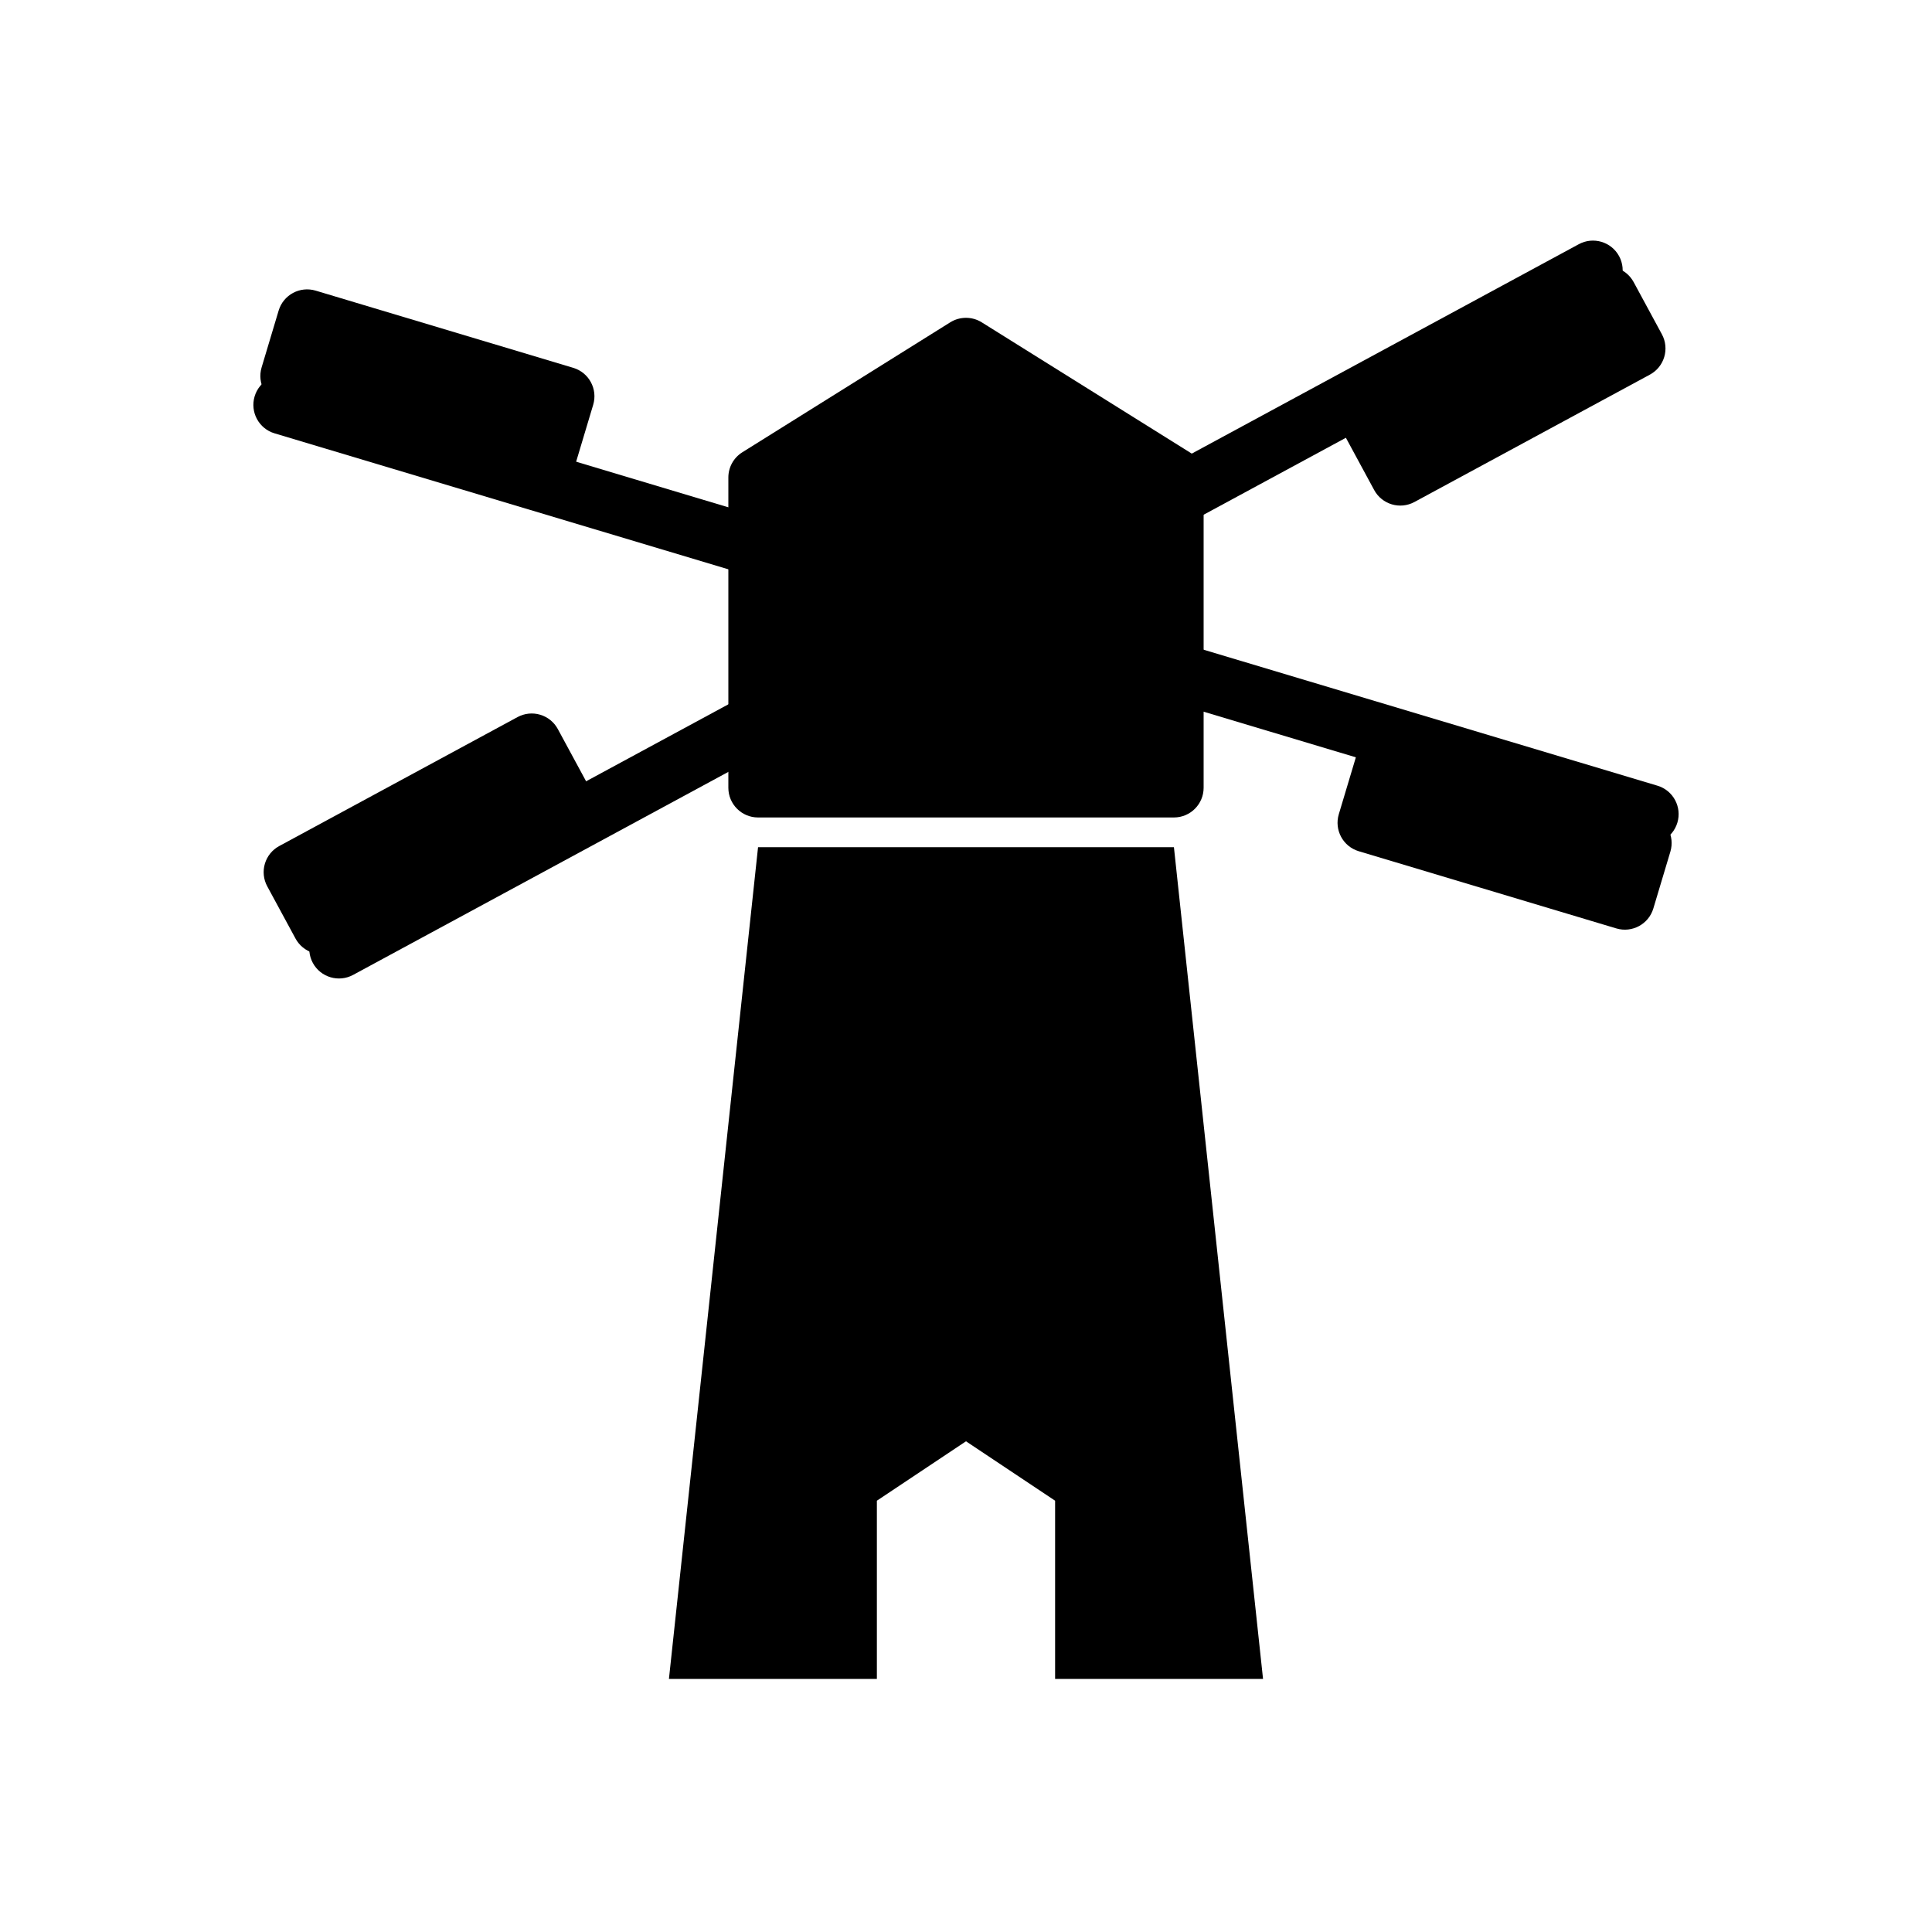 <?xml version="1.0" encoding="UTF-8"?>
<!-- Uploaded to: SVG Repo, www.svgrepo.com, Generator: SVG Repo Mixer Tools -->
<svg fill="#000000" width="800px" height="800px" version="1.1" viewBox="144 144 512 512" xmlns="http://www.w3.org/2000/svg">
 <g fill-rule="evenodd">
  <path d="m340.72 263.86c-2.297 1.441-3.699 3.961-3.699 6.676v82.23c0 4.344 3.527 7.871 7.871 7.871h110.21c4.344 0 7.871-3.527 7.871-7.871v-86.594s-44.746-27.969-58.805-36.754c-2.551-1.59-5.793-1.59-8.344 0-11.594 7.25-44.098 27.559-55.105 34.441z"/>
  <path d="m376.38 588.93v-47.23l23.617-15.742 23.617 15.742v47.23h55.105l-23.617-220.42h-110.21l-23.617 220.42h55.105z"/>
  <path d="m216.76 258.84 361.96 108.45c4.164 1.25 8.559-1.117 9.801-5.273 1.25-4.164-1.117-8.559-5.281-9.801l-361.96-108.45c-4.164-1.25-8.559 1.117-9.801 5.273-1.25 4.164 1.117 8.559 5.281 9.801z"/>
  <path d="m237.58 402.36 332.32-179.8c3.824-2.07 5.242-6.848 3.18-10.676-2.07-3.816-6.848-5.242-10.676-3.172l-332.32 179.8c-3.824 2.07-5.242 6.848-3.18 10.676 2.07 3.816 6.848 5.242 10.676 3.172z"/>
  <path d="m301.2 251.28c1.25-4.164-1.117-8.551-5.281-9.801-15.84-4.746-52.426-15.711-68.273-20.461-4.164-1.242-8.551 1.117-9.801 5.281-1.379 4.606-3.141 10.477-4.519 15.082-1.242 4.164 1.117 8.551 5.281 9.801 15.848 4.746 52.426 15.711 68.273 20.461 4.164 1.242 8.559-1.117 9.801-5.281 1.379-4.606 3.141-10.477 4.519-15.082z"/>
  <path d="m291.83 337.21c-0.992-1.844-2.676-3.203-4.676-3.801s-4.156-0.371-5.992 0.621c-14.633 7.918-48.539 26.262-63.164 34.18-1.844 0.992-3.203 2.676-3.801 4.676-0.598 2-0.371 4.156 0.621 5.992 2.289 4.227 5.203 9.621 7.496 13.848 0.992 1.836 2.676 3.203 4.676 3.801 2 0.59 4.156 0.371 5.992-0.621 14.625-7.918 48.539-26.262 63.164-34.18 1.844-0.992 3.203-2.676 3.801-4.676 0.598-2 0.371-4.156-0.621-5.992-2.289-4.234-5.203-9.621-7.496-13.848z"/>
  <path d="m586.67 369.68c1.242-4.164-1.117-8.551-5.281-9.801-15.848-4.746-52.426-15.711-68.273-20.461-4.164-1.242-8.559 1.117-9.801 5.281-1.379 4.606-3.141 10.477-4.519 15.082-1.25 4.164 1.117 8.551 5.281 9.801 15.84 4.746 52.426 15.711 68.273 20.461 4.164 1.242 8.551-1.117 9.801-5.281 1.379-4.606 3.141-10.477 4.519-15.082z"/>
  <path d="m576.93 218.75c-2.07-3.824-6.848-5.242-10.676-3.18-14.492 7.848-47.902 25.922-62.402 33.77-3.824 2.07-5.25 6.848-3.18 10.668 2.289 4.234 5.203 9.621 7.496 13.848 2.07 3.824 6.84 5.25 10.668 3.18 14.5-7.848 47.91-25.922 62.41-33.762 3.824-2.07 5.242-6.848 3.18-10.676-2.289-4.227-5.203-9.621-7.496-13.848z"/>
 </g>
</svg>